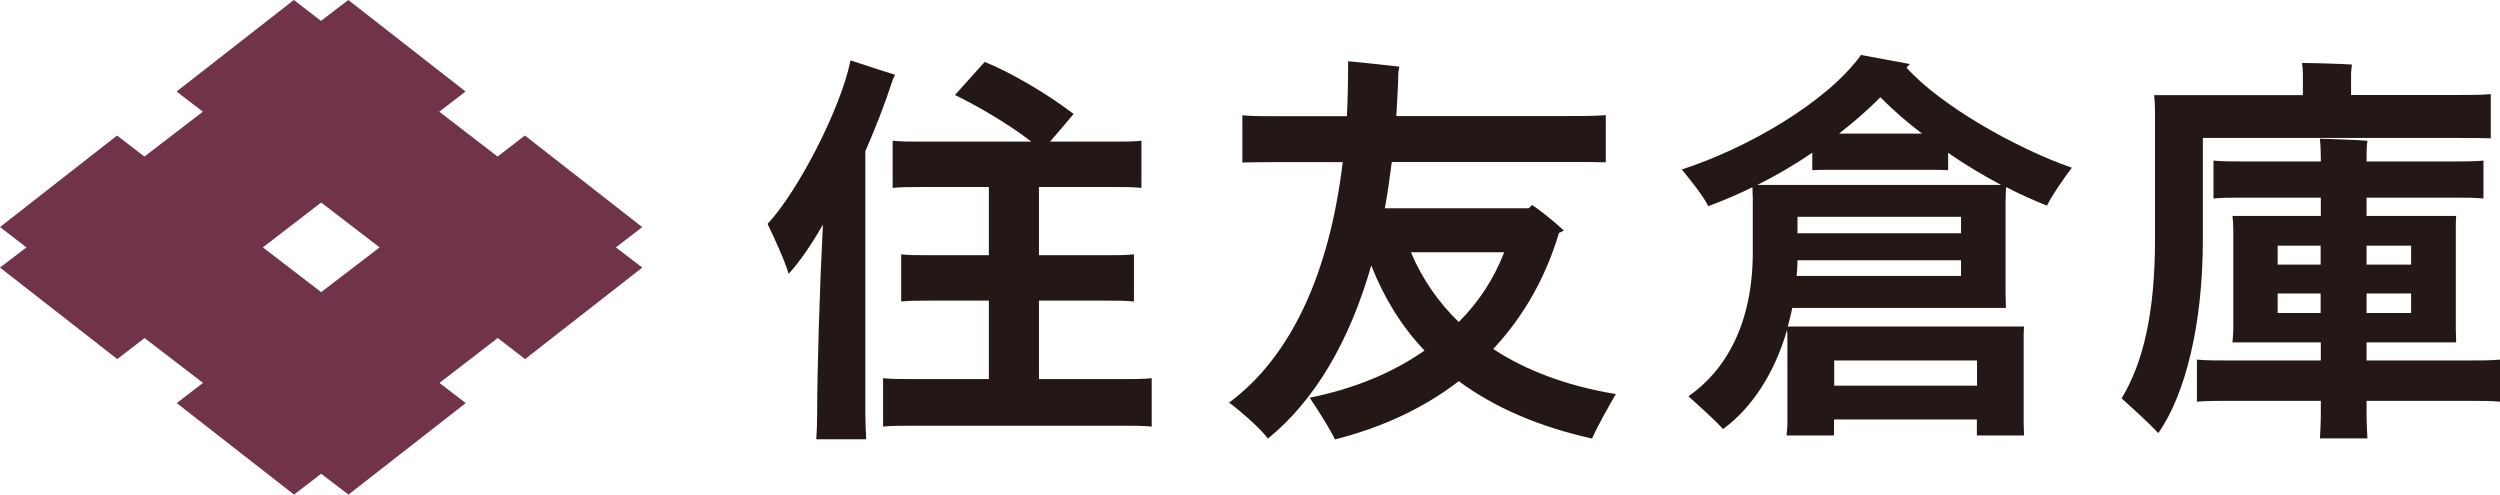<?xml version="1.0" encoding="UTF-8"?><svg id="b" xmlns="http://www.w3.org/2000/svg" viewBox="0 0 143.7 28.43"><defs><style>.d{fill:#231815;}.e{fill:#703349;}</style></defs><g id="c"><path class="d" d="m49.74,23.78c0,.5.03,1.05.05,1.47h-2.87c.03-.43.05-.97.05-1.47,0-2.4.14-7.15.33-10.87-.66,1.16-1.35,2.16-1.97,2.83-.21-.74-.83-2.07-1.21-2.87,1.73-1.85,4.2-6.6,4.77-9.4.85.29,1.69.55,2.56.83-.05.07-.07.17-.12.24-.47,1.45-1.02,2.85-1.59,4.15v15.1Zm16.46-2.04v2.78c-.48-.05-1.07-.05-1.78-.05h-11.85c-.69,0-1.31,0-1.81.05v-2.78c.5.05,1.12.05,1.81.05h4.27v-4.51h-3.4c-.64,0-1.19,0-1.64.05v-2.71c.45.05,1,.05,1.64.05h3.4v-3.92h-3.85c-.67,0-1.21,0-1.68.05v-2.71c.47.05,1.02.05,1.68.05h6.29c-1.35-1.05-3.21-2.11-4.39-2.68l1.71-1.9c1.33.52,3.51,1.76,5.11,2.99-.33.4-.86,1.02-1.35,1.59h3.56c.66,0,1.21,0,1.69-.05v2.71c-.48-.05-1.02-.05-1.69-.05h-4.2v3.92h3.82c.64,0,1.16,0,1.64-.05v2.71c-.48-.05-1-.05-1.64-.05h-3.82v4.51h4.7c.71,0,1.3,0,1.78-.05Z"/><path class="d" d="m91.52,25.21c-3.11-.69-5.65-1.81-7.67-3.3-1.95,1.5-4.32,2.64-7.12,3.35-.24-.54-.95-1.66-1.45-2.4,2.59-.52,4.8-1.45,6.6-2.71-1.33-1.4-2.33-3.04-3.06-4.89-1.26,4.39-3.25,7.76-5.94,9.95-.4-.55-1.5-1.52-2.23-2.07,3.59-2.66,5.77-7.48,6.53-13.82h-3.49c-.95,0-1.69,0-2.28.02v-2.71c.59.05,1.33.05,2.28.05h3.73c.05-1.02.07-2.06.07-3.16.52.05,1.92.19,2.94.31,0,.07-.02.17-.05.28-.02.88-.07,1.73-.12,2.56h9.76c.93,0,1.66,0,2.28-.05v2.71c-.62-.02-1.35-.02-2.28-.02h-10.02c-.12.92-.24,1.81-.4,2.66h8.27c.07-.07.14-.12.19-.19.4.26,1.16.85,1.83,1.47-.07.05-.19.09-.28.14-.76,2.54-2.02,4.79-3.78,6.67,1.92,1.26,4.3,2.14,7.05,2.59-.43.73-1.09,1.92-1.36,2.54Zm-5.06-10.71h-5.36c.64,1.52,1.57,2.87,2.75,4.01,1.16-1.16,2.04-2.52,2.61-4.01Z"/><path class="d" d="m115.28,11.41v5.51l.02.78h-12.28c-.07.36-.17.71-.26,1.07h13.58c-.02.24-.02.48-.02.73v4.8l.02.73h-2.71v-.92h-8.21v.92h-2.73c.02-.21.05-.45.05-.73v-4.8c0-.19,0-.38-.02-.54-.71,2.49-2.04,4.51-3.68,5.7-.47-.52-1.43-1.38-1.99-1.88,2.16-1.5,3.7-4.2,3.7-8.27v-3.13c0-.15-.02-.38-.02-.62-.86.43-1.71.78-2.54,1.09-.26-.55-1.05-1.54-1.52-2.11,3.7-1.19,8.34-3.85,10.3-6.58l2.81.52c-.07.07-.14.14-.19.21,1.95,2.18,6.32,4.65,9.5,5.75-.47.62-1.19,1.66-1.43,2.18-.78-.31-1.57-.66-2.35-1.07-.02.21-.02.4-.02.64Zm-3.3-2.63v1c-.36-.02-.71-.02-1.09-.02h-5.63c-.4,0-.71,0-1.09.02v-1c-1.02.69-2.07,1.31-3.16,1.85h14.01c-1.02-.55-2.07-1.16-3.04-1.85Zm.74,7.08v-.9h-9.4c0,.31-.02.59-.05.9h9.45Zm-9.4-2.45h9.4v-.95h-9.4v.95Zm2.11,7.31v1.45h8.21v-1.45h-8.21Zm.28-13.04h4.77c-.88-.66-1.69-1.38-2.4-2.09-.71.73-1.52,1.42-2.37,2.09Z"/><path class="d" d="m124.06,24.9c-.52-.57-1.52-1.47-2.11-2,1.24-2.06,1.92-4.89,1.92-9.17v-7.43c0-.19-.02-.59-.05-.83h8.55v-1.26c0-.12-.02-.4-.05-.59.62,0,2.28.05,2.87.09-.02.14-.05.38-.05.52v1.23h6.06c.78,0,1.42,0,1.97-.05v2.54c-.55-.02-1.19-.02-1.97-.02h-14.58v5.87c0,4.82-1,8.88-2.56,11.09Zm19.64-4.23v2.42c-.52-.05-1.12-.05-1.9-.05h-5.77v.76c0,.5.03,1,.05,1.4h-2.73c.02-.4.05-.9.05-1.4v-.76h-5.22c-.78,0-1.38,0-1.9.05v-2.42c.52.05,1.11.05,1.9.05h5.22v-1.04h-5.08c.02-.22.05-.52.05-.81v-5.7c0-.29-.02-.55-.05-.76h5.08v-1.05h-4.46c-.69,0-1.21,0-1.71.05v-2.18c.5.05,1.02.05,1.71.05h4.46v-.24c0-.31-.02-.78-.05-1.07.57.02,2.18.07,2.73.12-.05.31-.05.69-.05.95v.24h5.04c.66,0,1.19,0,1.68-.05v2.18c-.5-.05-1.02-.05-1.68-.05h-5.04v1.05h5.15c-.02.26-.02.47-.02.78v5.68l.02.81h-5.15v1.04h5.77c.78,0,1.38,0,1.9-.05Zm-12.78-6.55v1.09h2.47v-1.09h-2.47Zm2.47,3.87v-1.12h-2.47v1.12h2.47Zm2.64-3.87v1.09h2.56v-1.09h-2.56Zm2.56,3.87v-1.12h-2.56v1.12h2.56Z"/><path class="e" d="m36.91,13.05l-6.74-5.26-1.57,1.21-3.35-2.58,1.51-1.16L20.02,0l-1.57,1.2-1.56-1.2-6.74,5.26,1.51,1.16-3.36,2.58-1.57-1.21L0,13.05l1.52,1.17-1.52,1.16,6.74,5.26,1.57-1.21,3.36,2.58-1.51,1.16,6.74,5.26,1.56-1.2,1.57,1.2,6.74-5.26-1.51-1.16,3.35-2.58,1.57,1.21,6.74-5.26-1.52-1.16,1.52-1.17Zm-18.45,3.74l-3.35-2.57,3.35-2.58,3.36,2.58-3.36,2.57Z"/></g></svg>